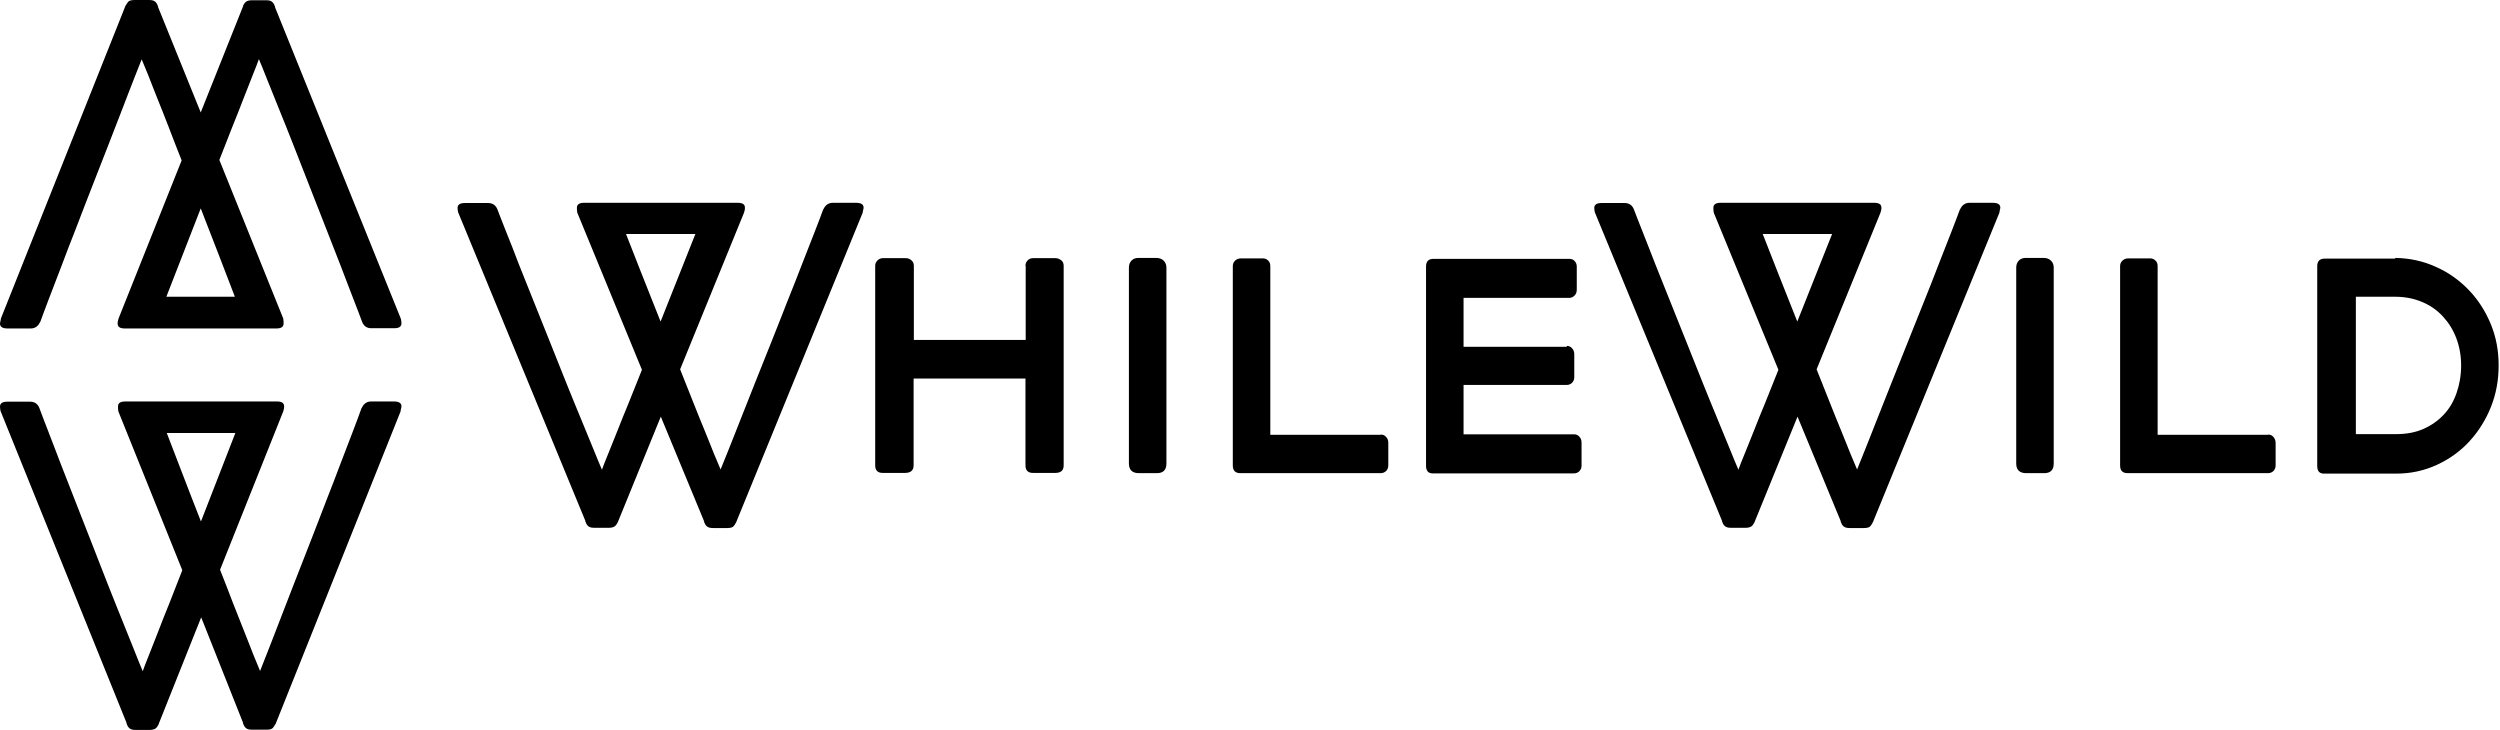 <?xml version="1.0" encoding="UTF-8"?>
<svg width="137px" height="40px" viewBox="0 0 137 40" version="1.1" xmlns="http://www.w3.org/2000/svg" xmlns:xlink="http://www.w3.org/1999/xlink">
    <!-- Generator: Sketch 47.1 (45422) - http://www.bohemiancoding.com/sketch -->
    <title>whilewild copy</title>
    <desc>Created with Sketch.</desc>
    <defs></defs>
    <g id="Page-1" stroke="none" stroke-width="1" fill="none" fill-rule="evenodd">
        <g id="whilewild-copy" fill-rule="nonzero" fill="#000000">
            <g id="Group" transform="translate(25, 11)">
                <path d="M8.833,17.66 C8.796,17.723 8.758,17.786 8.696,17.836 C8.634,17.887 8.521,17.924 8.36,17.924 L7.575,17.924 C7.463,17.924 7.375,17.912 7.325,17.887 C7.263,17.862 7.213,17.824 7.188,17.786 C7.151,17.748 7.126,17.698 7.114,17.66 C7.101,17.622 7.076,17.572 7.064,17.547 L7.089,17.572 L0.125,0.68 C0.112,0.667 0.112,0.642 0.1,0.604 C0.087,0.541 0.075,0.466 0.075,0.39 C0.075,0.214 0.212,0.126 0.473,0.126 L1.757,0.126 C1.894,0.126 1.993,0.164 2.081,0.227 C2.155,0.29 2.218,0.365 2.255,0.466 C2.38,0.78 2.529,1.196 2.741,1.712 C2.953,2.228 3.177,2.807 3.426,3.462 C3.688,4.116 3.962,4.808 4.261,5.551 C4.56,6.294 4.859,7.036 5.158,7.792 C5.457,8.547 5.756,9.29 6.042,10.007 C6.341,10.737 6.603,11.404 6.865,12.021 C7.114,12.638 7.338,13.179 7.537,13.657 C7.737,14.136 7.874,14.501 7.986,14.74 C8.061,14.526 8.173,14.249 8.322,13.884 C8.472,13.519 8.634,13.103 8.833,12.613 C9.02,12.134 9.232,11.606 9.468,11.039 C9.693,10.473 9.929,9.881 10.178,9.264 L6.64,0.667 C6.628,0.655 6.628,0.629 6.628,0.592 C6.615,0.554 6.615,0.491 6.615,0.378 C6.615,0.201 6.752,0.113 7.014,0.113 L15.423,0.113 C15.697,0.113 15.822,0.201 15.822,0.378 C15.822,0.415 15.822,0.466 15.81,0.516 C15.797,0.566 15.785,0.617 15.772,0.655 L12.271,9.239 C12.521,9.856 12.757,10.448 12.982,11.027 C13.206,11.593 13.418,12.122 13.617,12.6 C13.816,13.078 13.978,13.506 14.128,13.871 C14.277,14.236 14.402,14.526 14.489,14.727 C14.589,14.476 14.738,14.123 14.925,13.645 C15.112,13.166 15.336,12.625 15.573,12.008 C15.822,11.392 16.084,10.724 16.37,9.994 C16.657,9.264 16.956,8.522 17.255,7.779 C17.554,7.024 17.853,6.281 18.139,5.538 C18.438,4.796 18.712,4.103 18.962,3.449 C19.223,2.794 19.447,2.215 19.647,1.699 C19.846,1.183 20.008,0.768 20.12,0.453 L20.12,0.478 C20.17,0.365 20.232,0.277 20.319,0.214 C20.407,0.151 20.506,0.113 20.643,0.113 L21.902,0.113 C22.188,0.113 22.325,0.201 22.325,0.378 C22.325,0.415 22.313,0.466 22.3,0.516 C22.288,0.566 22.275,0.617 22.275,0.655 L15.361,17.572 C15.361,17.585 15.361,17.597 15.349,17.61 C15.336,17.622 15.336,17.622 15.336,17.635 L15.336,17.622 C15.311,17.685 15.274,17.748 15.212,17.824 C15.162,17.899 15.037,17.937 14.85,17.937 L14.078,17.937 C13.966,17.937 13.879,17.924 13.829,17.899 C13.766,17.874 13.717,17.836 13.692,17.799 C13.654,17.761 13.629,17.71 13.617,17.673 C13.604,17.635 13.58,17.585 13.567,17.559 L13.592,17.585 L11.212,11.832 L8.858,17.61 C8.858,17.622 8.845,17.648 8.833,17.66 Z M8.858,17.622 L8.833,17.673 L8.858,17.622 Z M13.106,1.825 L9.306,1.825 C9.556,2.455 9.842,3.185 10.166,4.015 C10.49,4.846 10.839,5.715 11.2,6.621 L13.106,1.825 Z" id="Shape"></path>
                <path d="M31.196,3.575 C31.196,3.449 31.233,3.361 31.308,3.273 C31.382,3.197 31.482,3.147 31.607,3.147 L32.828,3.147 C32.952,3.147 33.052,3.185 33.152,3.26 C33.251,3.336 33.289,3.436 33.289,3.575 L33.289,14.501 C33.289,14.778 33.139,14.916 32.828,14.916 L31.607,14.916 C31.333,14.916 31.196,14.778 31.196,14.501 L31.196,9.743 L25.066,9.743 L25.066,14.501 C25.066,14.778 24.904,14.916 24.593,14.916 L23.372,14.916 C23.098,14.916 22.961,14.778 22.961,14.501 L22.961,3.575 C22.961,3.449 22.998,3.361 23.085,3.273 C23.16,3.197 23.26,3.147 23.384,3.147 L24.63,3.147 C24.755,3.147 24.867,3.185 24.954,3.273 C25.041,3.348 25.079,3.449 25.079,3.575 L25.079,7.628 L31.208,7.628 L31.208,3.575 L31.196,3.575 Z" id="Shape"></path>
                <path d="M38.92,14.4 C38.92,14.752 38.745,14.929 38.396,14.929 L37.412,14.929 C37.051,14.929 36.864,14.752 36.864,14.4 L36.864,3.663 C36.864,3.499 36.914,3.373 37.014,3.273 C37.113,3.172 37.238,3.134 37.387,3.134 L38.359,3.134 C38.533,3.134 38.671,3.185 38.77,3.285 C38.87,3.386 38.92,3.512 38.92,3.663 L38.92,14.4 Z" id="Shape"></path>
                <path d="M50.668,12.814 C50.78,12.814 50.88,12.852 50.954,12.94 C51.042,13.028 51.079,13.129 51.079,13.267 L51.079,14.501 C51.079,14.627 51.042,14.715 50.967,14.803 C50.892,14.878 50.792,14.929 50.668,14.929 L42.969,14.929 C42.695,14.929 42.558,14.79 42.558,14.513 L42.558,3.587 C42.558,3.462 42.595,3.373 42.682,3.285 C42.757,3.21 42.869,3.159 43.006,3.159 L44.202,3.159 C44.314,3.159 44.414,3.197 44.489,3.273 C44.576,3.348 44.613,3.449 44.613,3.587 L44.613,12.827 L50.668,12.827 L50.668,12.814 Z" id="Shape"></path>
                <path d="M60.859,7.955 C60.971,7.955 61.071,7.993 61.145,8.081 C61.22,8.157 61.27,8.27 61.27,8.408 L61.27,9.667 C61.27,9.793 61.232,9.881 61.158,9.969 C61.083,10.045 60.983,10.095 60.859,10.095 L55.203,10.095 L55.203,12.801 L61.257,12.801 C61.37,12.801 61.469,12.839 61.544,12.927 C61.631,13.015 61.669,13.116 61.669,13.255 L61.669,14.513 C61.669,14.639 61.631,14.727 61.556,14.815 C61.482,14.891 61.382,14.941 61.257,14.941 L53.483,14.941 C53.259,14.929 53.147,14.79 53.147,14.526 L53.147,3.6 C53.147,3.323 53.284,3.185 53.558,3.185 L60.996,3.185 C61.12,3.185 61.22,3.222 61.295,3.31 C61.37,3.386 61.407,3.487 61.407,3.613 L61.407,4.871 C61.407,5.01 61.37,5.11 61.282,5.199 C61.208,5.274 61.108,5.324 60.996,5.324 L55.203,5.324 L55.203,8.006 L60.859,8.006 L60.859,7.955 Z" id="Shape"></path>
                <path d="M71.124,17.66 C71.087,17.723 71.05,17.786 70.987,17.836 C70.925,17.887 70.813,17.924 70.651,17.924 L69.866,17.924 C69.754,17.924 69.667,17.912 69.617,17.887 C69.555,17.862 69.505,17.824 69.48,17.786 C69.442,17.748 69.418,17.698 69.405,17.66 C69.393,17.622 69.368,17.572 69.355,17.547 L69.38,17.572 L62.416,0.68 C62.404,0.667 62.404,0.642 62.391,0.604 C62.379,0.541 62.366,0.466 62.366,0.39 C62.366,0.214 62.503,0.126 62.765,0.126 L64.036,0.126 C64.173,0.126 64.272,0.164 64.36,0.227 C64.434,0.29 64.497,0.365 64.534,0.466 C64.659,0.78 64.808,1.196 65.02,1.712 C65.219,2.228 65.456,2.807 65.705,3.462 C65.967,4.116 66.241,4.808 66.54,5.551 C66.839,6.294 67.138,7.036 67.437,7.792 C67.736,8.547 68.035,9.29 68.321,10.007 C68.62,10.737 68.882,11.404 69.143,12.021 C69.393,12.638 69.617,13.179 69.816,13.657 C70.016,14.136 70.153,14.501 70.265,14.74 C70.339,14.526 70.452,14.249 70.601,13.884 C70.751,13.519 70.913,13.103 71.112,12.613 C71.299,12.134 71.511,11.606 71.747,11.039 C71.972,10.473 72.208,9.881 72.457,9.264 L68.919,0.667 C68.907,0.655 68.907,0.629 68.907,0.592 C68.894,0.554 68.894,0.491 68.894,0.378 C68.894,0.201 69.031,0.113 69.293,0.113 L77.702,0.113 C77.976,0.113 78.101,0.201 78.101,0.378 C78.101,0.415 78.101,0.466 78.089,0.516 C78.076,0.566 78.064,0.617 78.051,0.655 L74.55,9.239 C74.8,9.856 75.036,10.448 75.261,11.027 C75.485,11.593 75.697,12.122 75.896,12.6 C76.095,13.078 76.257,13.506 76.407,13.871 C76.556,14.236 76.681,14.526 76.768,14.727 C76.868,14.476 77.017,14.123 77.204,13.645 C77.391,13.166 77.615,12.625 77.852,12.008 C78.101,11.392 78.363,10.724 78.649,9.994 C78.936,9.264 79.235,8.522 79.534,7.779 C79.833,7.024 80.132,6.281 80.431,5.538 C80.73,4.796 81.004,4.103 81.253,3.449 C81.515,2.794 81.739,2.215 81.938,1.699 C82.137,1.183 82.299,0.768 82.412,0.453 L82.412,0.478 C82.461,0.365 82.524,0.277 82.611,0.214 C82.698,0.151 82.798,0.113 82.935,0.113 L84.193,0.113 C84.48,0.113 84.617,0.201 84.617,0.378 C84.617,0.415 84.604,0.466 84.592,0.516 C84.579,0.566 84.567,0.617 84.567,0.655 L77.653,17.572 C77.653,17.585 77.653,17.597 77.64,17.61 C77.628,17.622 77.628,17.622 77.628,17.635 L77.628,17.622 C77.603,17.685 77.565,17.748 77.503,17.824 C77.453,17.899 77.329,17.937 77.142,17.937 L76.369,17.937 C76.257,17.937 76.17,17.924 76.12,17.899 C76.058,17.874 76.008,17.836 75.983,17.799 C75.946,17.761 75.921,17.71 75.908,17.673 C75.896,17.635 75.871,17.585 75.859,17.559 L75.883,17.585 L73.504,11.832 L71.149,17.61 C71.149,17.622 71.137,17.648 71.124,17.66 Z M71.149,17.622 L71.124,17.673 L71.149,17.622 Z M75.398,1.825 L71.598,1.825 C71.847,2.455 72.133,3.185 72.457,4.015 C72.781,4.846 73.13,5.715 73.491,6.621 L75.398,1.825 Z" id="Shape"></path>
                <path d="M87.544,14.4 C87.544,14.752 87.37,14.929 87.021,14.929 L86.037,14.929 C85.676,14.929 85.489,14.752 85.489,14.4 L85.489,3.663 C85.489,3.499 85.539,3.373 85.638,3.273 C85.738,3.172 85.863,3.134 86.012,3.134 L86.984,3.134 C87.158,3.134 87.295,3.185 87.395,3.285 C87.495,3.386 87.544,3.512 87.544,3.663 L87.544,14.4 Z" id="Shape"></path>
                <path d="M99.293,12.814 C99.405,12.814 99.504,12.852 99.579,12.94 C99.654,13.028 99.704,13.129 99.704,13.267 L99.704,14.501 C99.704,14.627 99.666,14.715 99.592,14.803 C99.517,14.878 99.417,14.929 99.293,14.929 L91.593,14.929 C91.319,14.929 91.182,14.79 91.182,14.513 L91.182,3.587 C91.182,3.462 91.22,3.373 91.307,3.285 C91.382,3.21 91.494,3.159 91.631,3.159 L92.827,3.159 C92.939,3.159 93.038,3.197 93.113,3.273 C93.2,3.348 93.238,3.449 93.238,3.587 L93.238,12.827 L99.293,12.827 L99.293,12.814 Z" id="Shape"></path>
                <path d="M106.257,3.134 C107.054,3.147 107.802,3.31 108.487,3.625 C109.172,3.927 109.77,4.355 110.281,4.884 C110.792,5.413 111.19,6.029 111.489,6.747 C111.788,7.464 111.925,8.22 111.925,9.025 C111.925,9.831 111.788,10.586 111.502,11.303 C111.215,12.021 110.816,12.65 110.318,13.192 C109.82,13.733 109.222,14.161 108.537,14.476 C107.851,14.79 107.116,14.954 106.319,14.954 L102.32,14.954 C102.096,14.941 101.984,14.803 101.984,14.538 L101.984,3.587 C101.984,3.31 102.121,3.172 102.395,3.172 L106.257,3.172 L106.257,3.134 Z M104.114,12.789 L106.331,12.789 C106.867,12.789 107.353,12.701 107.789,12.512 C108.225,12.323 108.599,12.059 108.91,11.731 C109.222,11.404 109.459,11.001 109.62,10.536 C109.782,10.07 109.87,9.566 109.87,9.025 C109.87,8.497 109.782,8.006 109.608,7.54 C109.434,7.074 109.184,6.684 108.873,6.344 C108.562,6.004 108.188,5.74 107.739,5.551 C107.291,5.362 106.805,5.262 106.257,5.262 L104.101,5.262 L104.101,12.789 L104.114,12.789 Z" id="Shape"></path>
            </g>
            <path d="M8.672,39.733 C8.635,39.796 8.598,39.86 8.536,39.911 C8.475,39.962 8.364,40 8.204,40 L7.428,40 C7.317,40 7.231,39.987 7.181,39.962 C7.12,39.936 7.071,39.898 7.046,39.86 C7.009,39.822 6.984,39.771 6.972,39.733 C6.96,39.695 6.935,39.644 6.923,39.618 L6.947,39.644 L0.049,22.572 C0.037,22.56 0.037,22.534 0.025,22.496 C0.012,22.433 0,22.356 0,22.28 C0,22.102 0.135,22.013 0.394,22.013 L1.663,22.013 C1.798,22.013 1.897,22.051 1.983,22.114 C2.057,22.178 2.119,22.254 2.156,22.356 C2.279,22.674 2.427,23.094 2.636,23.616 C2.833,24.137 3.067,24.722 3.314,25.384 C3.572,26.045 3.843,26.745 4.139,27.495 C4.434,28.246 4.73,28.996 5.026,29.76 C5.321,30.523 5.617,31.273 5.9,31.999 C6.196,32.736 6.455,33.411 6.713,34.034 C6.96,34.657 7.181,35.204 7.378,35.688 C7.576,36.171 7.711,36.54 7.822,36.782 C7.896,36.565 8.007,36.286 8.155,35.917 C8.302,35.548 8.462,35.128 8.66,34.632 C8.844,34.148 9.054,33.614 9.288,33.042 C9.51,32.469 9.744,31.871 9.99,31.248 L6.492,22.56 C6.479,22.547 6.479,22.522 6.479,22.483 C6.467,22.445 6.467,22.382 6.467,22.267 C6.467,22.089 6.602,22 6.861,22 L15.176,22 C15.447,22 15.57,22.089 15.57,22.267 C15.57,22.305 15.57,22.356 15.558,22.407 C15.545,22.458 15.533,22.509 15.521,22.547 L12.059,31.223 C12.306,31.846 12.54,32.444 12.761,33.029 C12.983,33.601 13.193,34.136 13.39,34.619 C13.587,35.102 13.747,35.535 13.895,35.904 C14.043,36.273 14.166,36.565 14.252,36.769 C14.351,36.514 14.498,36.158 14.683,35.675 C14.868,35.192 15.09,34.645 15.324,34.021 C15.57,33.398 15.829,32.724 16.112,31.986 C16.395,31.248 16.691,30.498 16.987,29.747 C17.282,28.984 17.578,28.233 17.861,27.483 C18.157,26.732 18.428,26.033 18.674,25.371 C18.933,24.71 19.155,24.124 19.352,23.603 C19.549,23.081 19.709,22.661 19.82,22.343 L19.82,22.369 C19.869,22.254 19.931,22.165 20.017,22.102 C20.103,22.038 20.202,22 20.337,22 L21.581,22 C21.865,22 22,22.089 22,22.267 C22,22.305 21.988,22.356 21.975,22.407 C21.963,22.458 21.951,22.509 21.951,22.547 L15.114,39.644 C15.114,39.657 15.114,39.669 15.102,39.682 C15.09,39.695 15.09,39.695 15.09,39.707 L15.09,39.669 C15.065,39.733 15.028,39.796 14.966,39.873 C14.917,39.949 14.794,39.987 14.609,39.987 L13.809,39.987 C13.698,39.987 13.611,39.975 13.562,39.949 C13.501,39.924 13.451,39.886 13.427,39.847 C13.39,39.809 13.365,39.758 13.353,39.72 C13.34,39.682 13.316,39.631 13.303,39.606 L13.328,39.631 L11.025,33.83 L8.697,39.669 C8.697,39.695 8.684,39.72 8.672,39.733 Z M8.697,39.695 L8.672,39.746 L8.697,39.695 Z M12.897,23.73 L9.14,23.73 C9.386,24.366 9.67,25.104 9.99,25.943 C10.31,26.783 10.655,27.661 11.012,28.577 L12.897,23.73 Z" id="Shape"></path>
            <path d="M13.338,0.279 C13.375,0.216 13.412,0.152 13.473,0.102 C13.535,0.051 13.645,0.013 13.805,0.013 L14.581,0.013 C14.691,0.013 14.777,0.025 14.827,0.051 C14.888,0.076 14.937,0.114 14.962,0.152 C14.999,0.191 15.023,0.241 15.036,0.279 C15.048,0.318 15.073,0.368 15.085,0.394 L15.06,0.368 L21.951,17.428 C21.963,17.441 21.963,17.466 21.975,17.505 C21.988,17.568 22,17.644 22,17.721 C22,17.898 21.865,17.987 21.606,17.987 L20.339,17.987 C20.204,17.987 20.105,17.949 20.019,17.886 C19.945,17.822 19.884,17.746 19.847,17.644 C19.724,17.327 19.576,16.908 19.367,16.387 C19.17,15.866 18.936,15.282 18.69,14.621 C18.432,13.96 18.161,13.262 17.866,12.512 C17.57,11.763 17.275,11.013 16.98,10.251 C16.685,9.489 16.389,8.74 16.106,8.016 C15.811,7.279 15.553,6.606 15.294,5.983 C15.048,5.361 14.827,4.814 14.63,4.332 C14.433,3.849 14.298,3.481 14.187,3.239 C14.113,3.455 14.002,3.735 13.855,4.103 C13.707,4.471 13.547,4.891 13.35,5.386 C13.166,5.869 12.956,6.402 12.723,6.974 C12.501,7.546 12.267,8.143 12.021,8.765 L15.516,17.441 C15.528,17.454 15.528,17.479 15.528,17.517 C15.54,17.555 15.54,17.619 15.54,17.733 C15.54,17.911 15.405,18 15.147,18 L6.841,18 C6.57,18 6.447,17.911 6.447,17.733 C6.447,17.695 6.447,17.644 6.46,17.594 C6.472,17.543 6.484,17.492 6.497,17.454 L9.954,8.79 C9.708,8.168 9.474,7.571 9.253,6.987 C9.031,6.415 8.822,5.881 8.625,5.399 C8.428,4.916 8.268,4.484 8.121,4.116 C7.973,3.747 7.85,3.455 7.764,3.252 C7.666,3.506 7.518,3.862 7.333,4.344 C7.149,4.827 6.927,5.373 6.694,5.996 C6.447,6.618 6.189,7.291 5.906,8.028 C5.623,8.765 5.328,9.514 5.032,10.264 C4.737,11.026 4.442,11.776 4.159,12.525 C3.864,13.275 3.593,13.973 3.347,14.634 C3.088,15.294 2.867,15.879 2.67,16.399 C2.473,16.92 2.313,17.339 2.202,17.657 L2.202,17.632 C2.153,17.746 2.092,17.835 2.006,17.898 C1.919,17.962 1.821,18 1.686,18 L0.418,18 C0.135,18 0,17.911 0,17.733 C0,17.695 0.012,17.644 0.025,17.594 C0.037,17.543 0.049,17.492 0.049,17.454 L6.866,0.343 C6.866,0.33 6.866,0.318 6.878,0.305 C6.89,0.292 6.89,0.292 6.89,0.279 L6.89,0.318 C6.915,0.254 6.952,0.191 7.013,0.114 C7.063,0.038 7.186,0 7.37,0 L8.17,0 C8.281,0 8.367,0.013 8.416,0.038 C8.478,0.064 8.527,0.102 8.551,0.14 C8.588,0.178 8.613,0.229 8.625,0.267 C8.638,0.305 8.662,0.356 8.674,0.381 L8.65,0.356 L11,6.161 L13.326,0.33 C13.313,0.318 13.326,0.292 13.338,0.279 Z M13.313,0.318 L13.338,0.267 L13.313,0.318 Z M9.117,16.26 L12.87,16.26 C12.624,15.625 12.341,14.888 12.021,14.049 C11.701,13.211 11.357,12.335 11,11.42 L9.117,16.26 Z" id="Shape"></path>
        </g>
    </g>
</svg>
